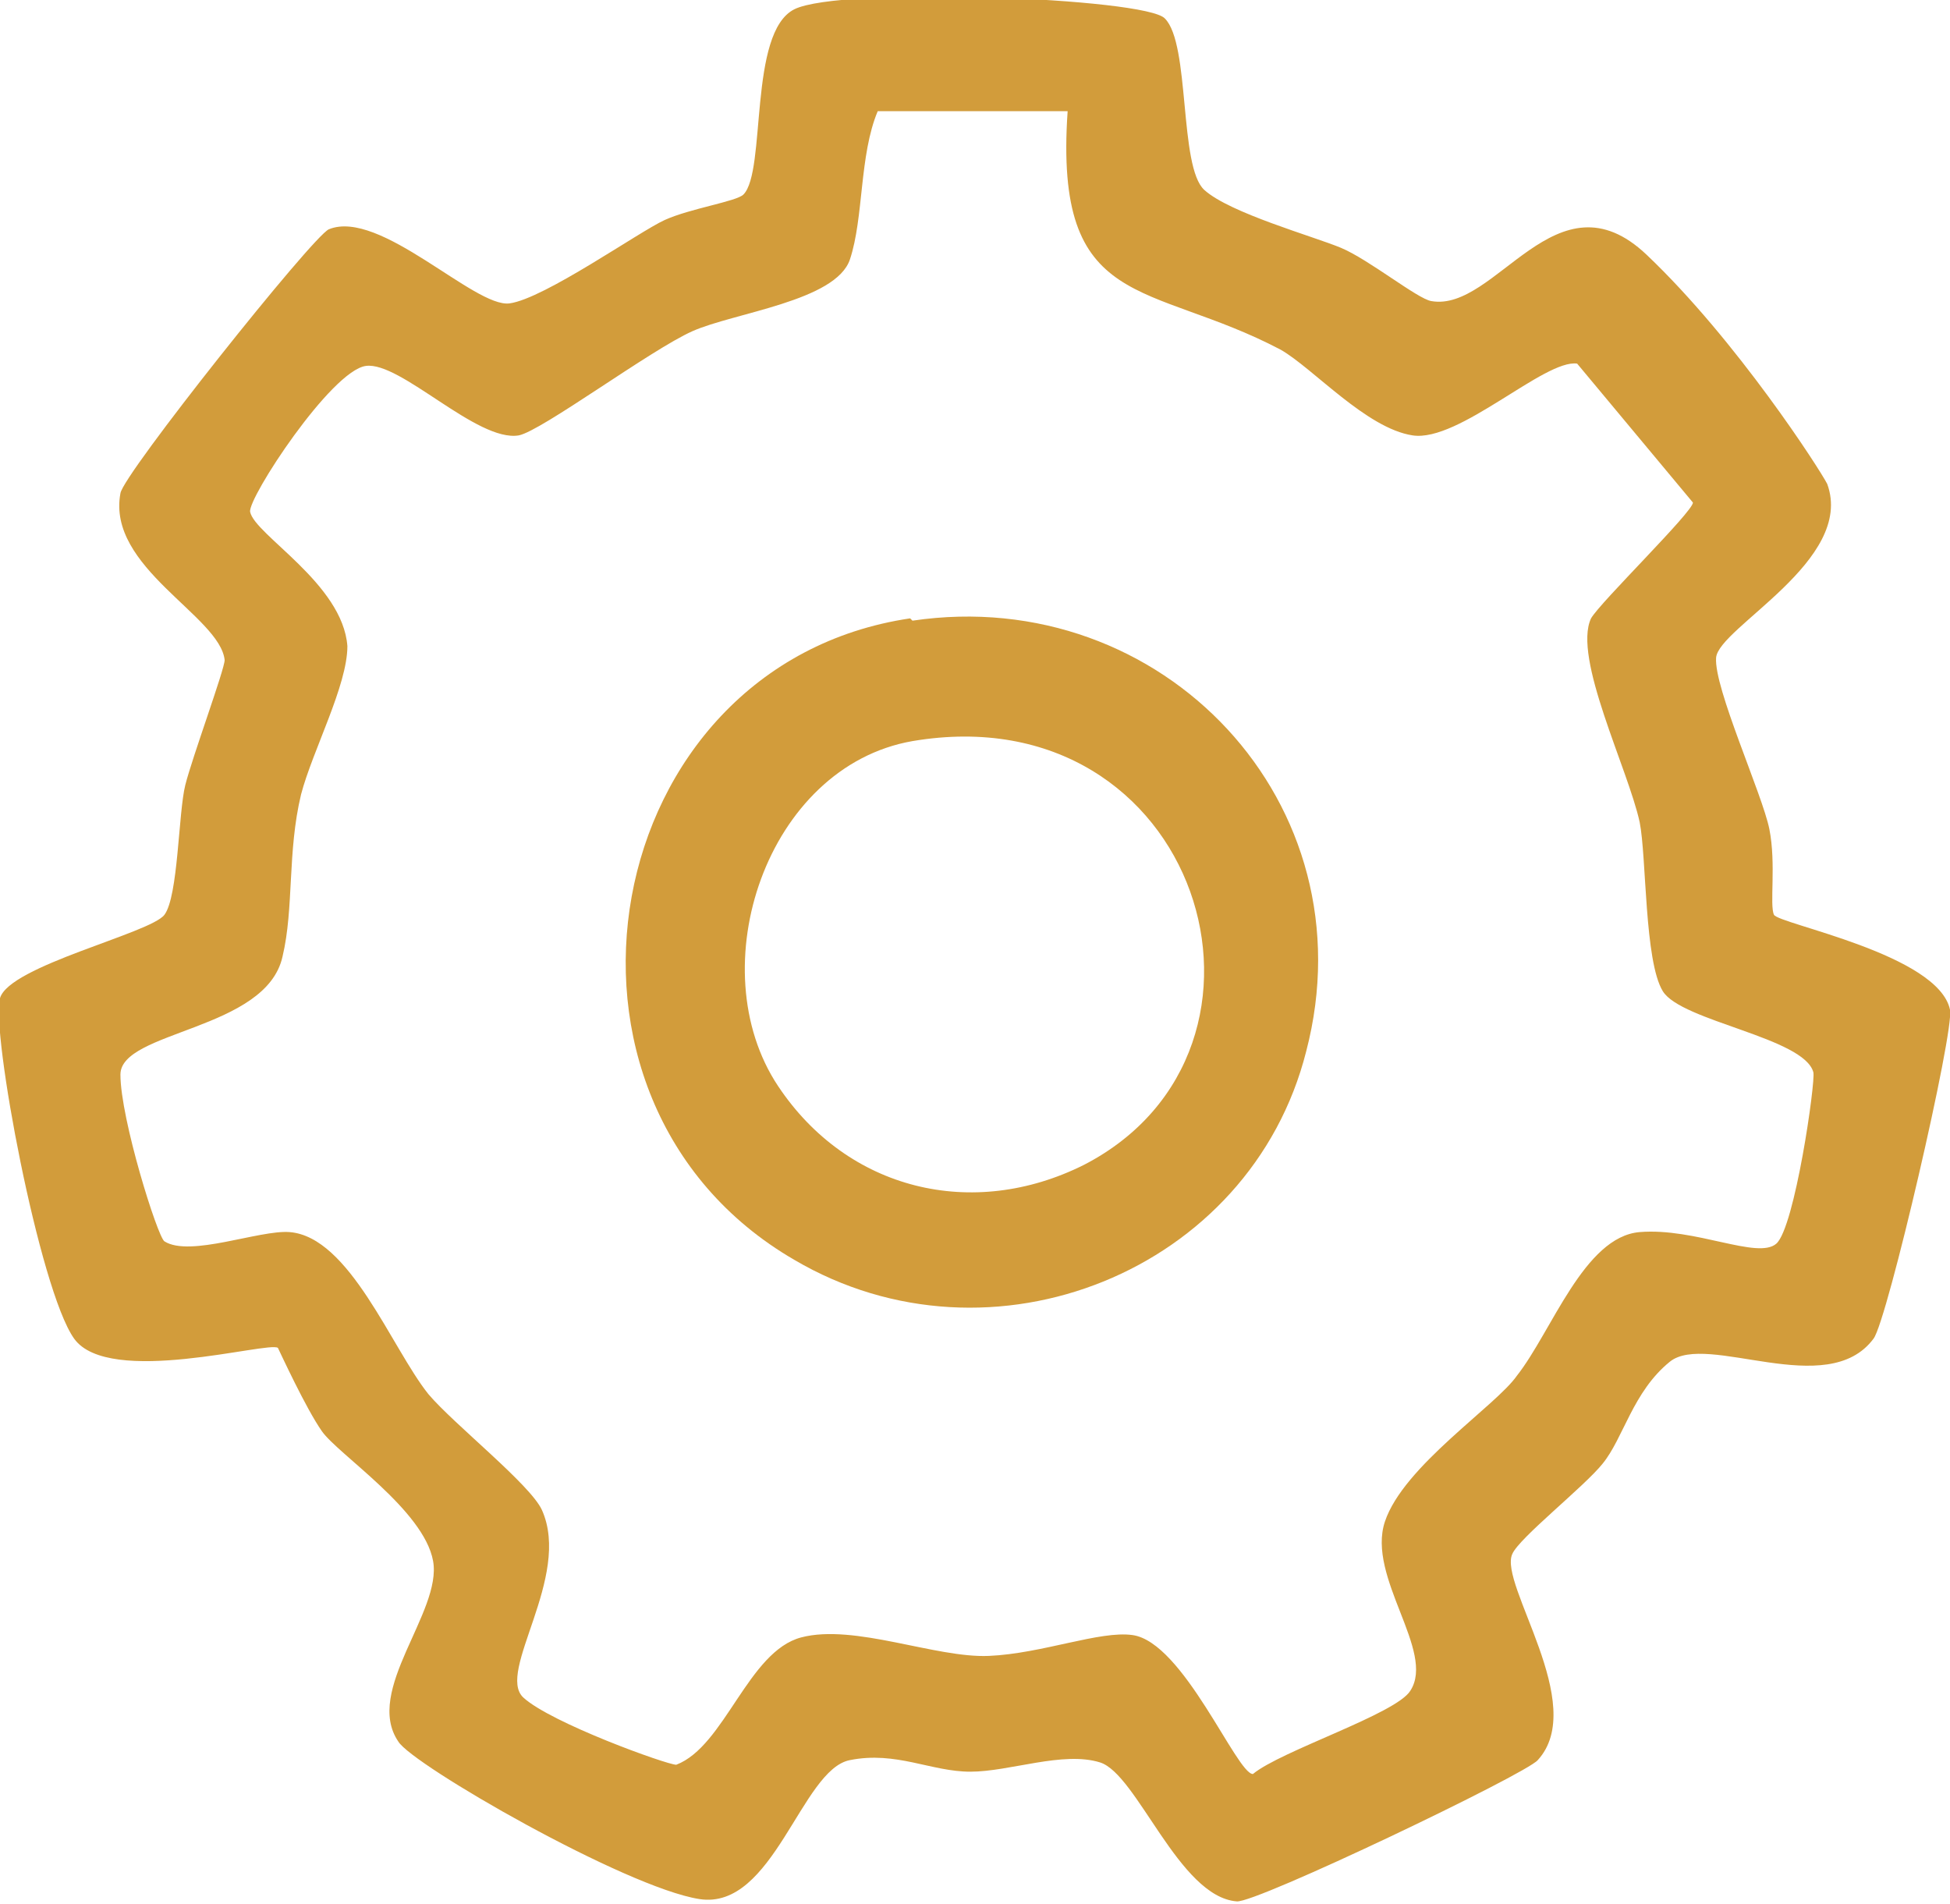 <?xml version="1.0" encoding="UTF-8"?> <svg xmlns="http://www.w3.org/2000/svg" id="Camada_1" version="1.1" viewBox="0 0 84.2 82.2"><defs><style> .st0 { fill: #d29c3b; } </style></defs><path class="st0" d="M50.3.8c1.1,1.1.6,6.4,1.7,7.4s4.7,2,5.9,2.5,3.3,2.2,3.9,2.3c2.8.5,5.4-5.7,9.3-2s7.5,9.3,7.8,9.9c1.2,3.3-4.7,6.2-4.8,7.5s2,5.9,2.3,7.4,0,3.3.2,3.7,7.1,1.7,7.6,4.1c.2.9-2.7,13.4-3.3,14.2-2,2.7-7.2-.3-8.8,1s-2,3.3-2.9,4.4c-.8,1-3.6,3.2-3.9,3.9-.6,1.3,3.3,6.5,1.1,8.9-.5.6-12.2,6.2-13,6.1-2.5-.2-4.3-5.5-5.9-6s-3.9.4-5.6.4-3.2-.9-5.2-.5c-2.1.4-3.3,6.5-6.5,6s-12.4-5.8-13-6.8c-1.5-2.2,1.9-5.6,1.5-7.8s-4.1-4.6-4.8-5.6-1.8-3.4-1.9-3.6c-.4-.3-7.3,1.7-8.8-.4S-.4,44.5,0,43.1s6.5-2.8,7.1-3.6.6-4.4.9-5.6,1.7-5,1.7-5.4c-.2-1.9-5.1-4-4.5-7.2.1-.8,8.3-11.1,9-11.4,2.2-.9,6.3,3.4,7.8,3.2s5.6-3.1,6.7-3.6,3.1-.8,3.4-1.1c1-1,.2-7,2.2-8s15.2-.5,16,.4ZM46.2,4.8h-8.3c-.8,1.9-.6,4.6-1.2,6.4s-5,2.3-6.8,3.1-6.5,4.3-7.5,4.5c-1.8.3-5.1-3.2-6.6-3s-5.1,5.7-5,6.3c.2,1,4,3.1,4.2,5.8,0,1.7-1.5,4.5-2,6.4-.6,2.5-.3,4.9-.8,7-.7,3.2-7,3.2-7,5.1s1.6,7,1.9,7.2c1.1.7,4.1-.5,5.4-.4,2.6.2,4.4,5,6,7,1.1,1.3,4.4,3.9,4.9,5,1.3,2.9-2,7-.8,8.1s6.2,2.9,6.6,2.9c2.1-.8,3.1-4.9,5.4-5.5s5.8.9,8.1.8,4.8-1.1,6.2-.9c2.2.3,4.5,6,5.2,6,1.2-1,6.2-2.6,6.8-3.6,1.1-1.7-1.9-4.9-1.1-7.3s4.8-5,5.7-6.3c1.5-1.9,2.9-6,5.3-6.2s5.1,1.2,5.9.5,1.7-7,1.6-7.4c-.4-1.5-5.7-2.2-6.5-3.5s-.7-5.8-1-7.3c-.5-2.3-2.9-7.1-2.1-8.8.4-.7,4.4-4.6,4.4-5l-5-6c-1.4-.2-5.1,3.4-7.1,3.1s-4.3-2.9-5.7-3.7c-5.7-3-9.8-1.6-9.2-10.3Z"></path><path class="st0" d="M39.4,26.8c10.8-1.6,19.8,7.9,17,18.6-2.4,9.5-13.6,14-22.1,9-11.9-6.9-8.5-25.7,5-27.7ZM39.4,32c-6.3,1.1-9.2,9.8-5.8,14.9,3,4.5,8.4,5.8,13.2,3.4,9.7-5,5-20.4-7.4-18.3Z"></path></svg> 